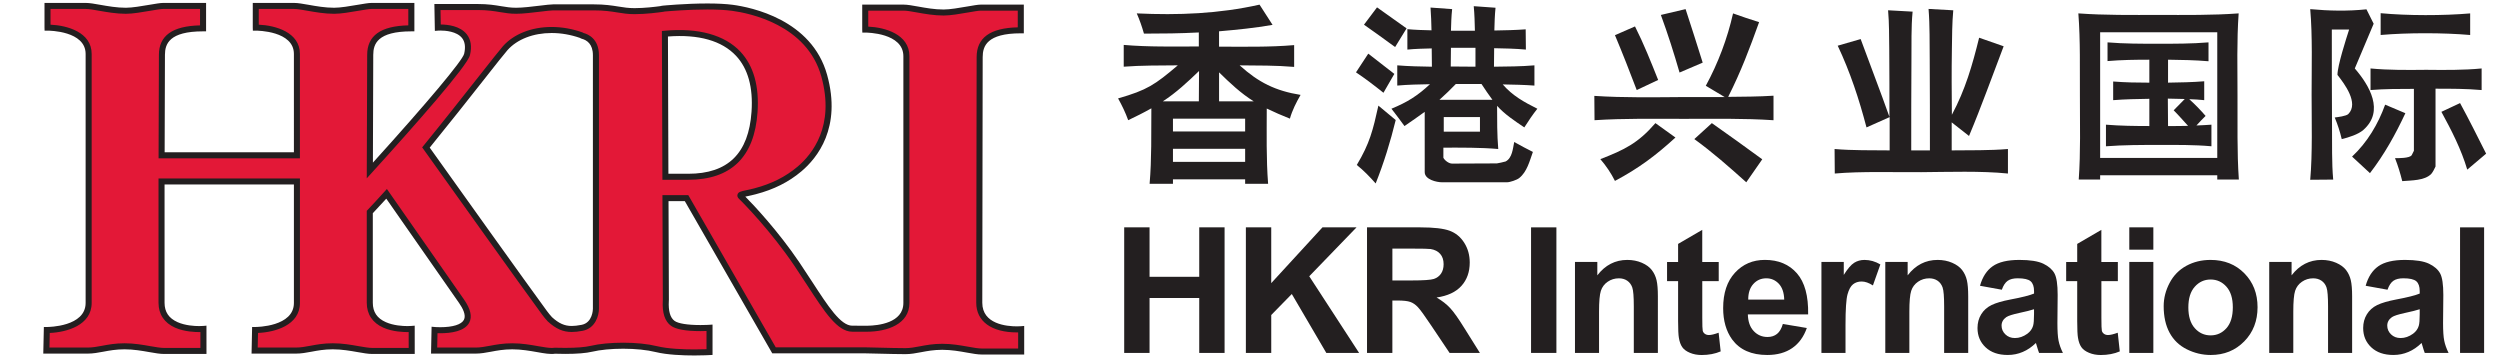 <?xml version="1.0" encoding="utf-8"?>
<!-- Generator: Adobe Illustrator 15.1.0, SVG Export Plug-In . SVG Version: 6.00 Build 0)  -->
<!DOCTYPE svg PUBLIC "-//W3C//DTD SVG 1.1//EN" "http://www.w3.org/Graphics/SVG/1.1/DTD/svg11.dtd">
<svg version="1.1" id="Layer_1" xmlns="http://www.w3.org/2000/svg" xmlns:xlink="http://www.w3.org/1999/xlink" x="0px" y="0px"
	 width="180px" height="26px" viewBox="0 0 180 26" enable-background="new 0 0 180 26" xml:space="preserve">
<g>
	<g>
		<path fill="#E31837" d="M70.506,21.799c0-2.051,0.028-16.764,0.028-17.685c0-1.333,0.969-1.932,2.961-1.932V0.548
			c0,0-2.464,0-2.883,0c-0.419,0-1.861,0.353-2.673,0.353c-1.153,0-2.28-0.353-2.884-0.353c-0.603,0-2.758,0-2.758,0v1.581
			c0,0,2.962-0.03,2.962,1.92c0,1.948,0,16.517,0,17.758c0,1.94-2.809,1.865-2.995,1.858v-0.001h-0.901
			c-1.18,0-2.257-2.09-3.998-4.663c-1.738-2.573-3.798-4.644-4.007-4.838c-0.21-0.195,0.23-0.186,1.008-0.391
			c0.781-0.205,2.021-0.614,3.188-1.598c1.169-0.984,2.791-3.117,1.789-6.723c-0.999-3.608-4.765-4.645-6.615-4.892
			c-1.849-0.244-4.986,0.062-4.986,0.062l-0.003,0.01c-0.332,0.049-1.238,0.17-2.054,0.17c-1.022,0-1.482-0.272-2.962-0.272
			c0,0-2.465,0-2.884,0c-0.42,0-1.861,0.245-2.674,0.245c-0.937,0-1.427-0.269-2.775-0.269c-0.604,0-2.895,0-2.895,0l0.026,1.482
			c0,0,2.613-0.216,2.104,1.934c-0.186,0.786-4.994,6.145-6.999,8.354c0.007-1.955,0.027-7.257,0.027-8.327
			c0-1.318,0.97-1.909,2.961-1.909V0.428c0,0-2.465,0-2.884,0c-0.419,0-1.861,0.348-2.673,0.348c-1.154,0-2.282-0.348-2.885-0.348
			c-0.603,0-2.76,0-2.76,0v1.561c0,0,2.963-0.029,2.963,1.896c0,0.81,0,3.901,0,7.298h-9.741c0.01-2.372,0.023-6.325,0.023-7.233
			c0-1.318,0.969-1.909,2.961-1.909V0.428c0,0-2.465,0-2.883,0c-0.42,0-1.862,0.348-2.674,0.348c-1.153,0-2.281-0.348-2.883-0.348
			c-0.603,0-2.76,0-2.76,0v1.561c0,0,2.962-0.029,2.962,1.896c0,1.924,0,16.7,0,17.926c0,1.981-3.012,1.949-3.012,1.949
			l-0.034,1.482c0,0,2.158,0,2.975,0c0.816,0,1.485-0.309,2.655-0.309c1.168,0,2.196,0.336,2.85,0.336c0.652,0,2.831,0,2.831,0
			v-1.586c0,0-3.017,0.264-3.017-1.883c0-2.024,0-8.062,0-8.735h9.747c0,4.102,0,8.132,0,8.745c0,1.981-3.013,1.949-3.013,1.949
			l-0.031,1.482c0,0,2.156,0,2.971,0c0.816,0,1.488-0.309,2.657-0.309c1.17,0,2.198,0.336,2.848,0.336c0.655,0,2.833,0,2.833,0
			v-1.586c0,0-3.017,0.264-3.017-1.883c0-1.332,0-4.401,0-6.536c0.316-0.333,0.733-0.782,1.209-1.311
			c1.324,1.899,4.735,6.794,5.399,7.739c1.679,2.395-1.945,2.066-1.945,2.066l-0.031,1.482c0,0,2.158,0,2.972,0
			c0.815,0,1.487-0.309,2.656-0.309c1.17,0,2.199,0.336,2.85,0.336c0.066,0,0.144-0.007,0.232-0.018
			c0.743,0.023,1.903,0.028,2.624-0.143c1.127-0.27,3.25-0.322,4.668,0.027c1.414,0.348,3.827,0.214,3.827,0.214v-1.747
			c0,0-2.02,0.135-2.647-0.323c-0.63-0.456-0.498-1.559-0.498-1.693l-0.027-7.321h1.518l6.295,10.957h6.536
			c0.311,0.009,2.177,0.059,2.925,0.059c0.815,0,1.486-0.311,2.655-0.311c1.168,0,2.196,0.339,2.849,0.339c0.652,0,2.832,0,2.832,0
			v-1.604C73.523,23.706,70.506,23.973,70.506,21.799z M42.905,22.232c0,0,0,1.183-0.997,1.371
			c-0.932,0.176-1.521,0.114-2.325-0.621c-0.124-0.136-0.25-0.285-0.373-0.453c-1.35-1.829-7.549-10.515-8.542-11.911
			c2.561-3.142,5.255-6.644,5.71-7.153c1.101-1.235,3.299-1.704,5.493-0.925c0.02,0.017,0.042,0.032,0.063,0.038
			c0.42,0.108,0.971,0.457,0.971,1.397C42.905,4.917,42.905,22.232,42.905,22.232z M49.302,12.727c-0.59,0-1.089,0-1.393,0
			L47.874,2.428c3.764-0.354,6.764,1.078,6.454,5.627C53.996,12.912,50.281,12.727,49.302,12.727z"/>
		<path fill="#231F20" d="M49.999,25.594c-0.818,0-1.966-0.043-2.793-0.247c-0.625-0.153-1.455-0.239-2.336-0.239
			c-0.851,0-1.662,0.079-2.228,0.214c-0.449,0.106-1.104,0.159-1.949,0.159c-0.265,0-0.517-0.005-0.732-0.013
			c-0.336,0.053-0.777-0.025-1.287-0.116c-0.534-0.094-1.139-0.2-1.789-0.2c-0.616,0-1.082,0.086-1.531,0.171
			c-0.377,0.07-0.733,0.137-1.125,0.137h-3.194l0.04-1.936l0.233,0.02c0.004,0.001,0.162,0.015,0.393,0.015
			c0.905,0,1.525-0.194,1.702-0.533c0.176-0.338-0.092-0.842-0.347-1.207c-0.451-0.642-2.166-3.099-3.634-5.207l-1.609-2.308
			c-0.374,0.411-0.704,0.767-0.97,1.048v6.45c0,0.659,0.306,1.114,0.939,1.394c0.552,0.245,1.21,0.282,1.554,0.282
			c0.175,0,0.284-0.009,0.288-0.01l0.236-0.02l0.001,2.038h-3.051c-0.296,0-0.649-0.061-1.059-0.134
			c-0.534-0.094-1.139-0.2-1.789-0.2c-0.616,0-1.082,0.086-1.531,0.171c-0.376,0.07-0.733,0.137-1.125,0.137h-3.193l0.04-1.918
			l0.216,0.002l0,0c0.121,0,2.793-0.021,2.793-1.732v-8.529h-9.313v8.519c0,0.659,0.307,1.114,0.938,1.394
			c0.553,0.245,1.211,0.282,1.555,0.282c0.174,0,0.284-0.009,0.288-0.01l0.236-0.02l0.001,2.038h-3.049
			c-0.299,0-0.654-0.062-1.063-0.134c-0.534-0.094-1.137-0.2-1.787-0.2c-0.617,0-1.081,0.086-1.531,0.171
			c-0.377,0.07-0.733,0.137-1.124,0.137H3.116l0.042-1.918l0.214,0.002l0,0c0.123,0,2.793-0.021,2.793-1.732V3.884
			c0-1.659-2.626-1.678-2.738-1.678H3.21L3.204,1.989V0.211H6.18c0.272,0,0.627,0.062,1.038,0.136
			c0.56,0.099,1.195,0.211,1.845,0.211c0.454,0,1.142-0.118,1.695-0.213c0.439-0.074,0.785-0.134,0.979-0.134h3.101v2.046H14.62
			c-2.432,0-2.744,0.904-2.744,1.692c0,0.881-0.014,4.626-0.022,7.016h9.307V3.884c0-1.659-2.626-1.678-2.738-1.678h-0.217
			l-0.007-0.217V0.211h2.977c0.272,0,0.626,0.062,1.038,0.135c0.561,0.1,1.196,0.212,1.847,0.212c0.454,0,1.142-0.118,1.695-0.213
			c0.438-0.074,0.784-0.134,0.978-0.134h3.101v2.046h-0.217c-2.433,0-2.744,0.904-2.744,1.692c0,0.979-0.015,5.501-0.025,7.761
			c3.948-4.362,6.453-7.35,6.569-7.837c0.114-0.482,0.063-0.864-0.15-1.134C32.88,2.252,32.052,2.2,31.715,2.2
			c-0.105,0-0.171,0.005-0.171,0.005l-0.234,0.02l-0.035-1.936h3.116c0.753,0,1.25,0.083,1.688,0.156
			c0.365,0.061,0.68,0.113,1.087,0.113c0.459,0,1.151-0.083,1.706-0.151c0.436-0.052,0.78-0.094,0.968-0.094h2.884
			c0.825,0,1.346,0.085,1.804,0.158c0.382,0.062,0.711,0.115,1.158,0.115c0.697,0,1.467-0.091,1.875-0.147l0.002-0.007l0.158-0.025
			c0.016-0.002,1.629-0.157,3.211-0.157c0.725,0,1.339,0.032,1.825,0.096c1.315,0.176,5.691,1.058,6.796,5.048
			c1.055,3.799-0.712,5.985-1.858,6.948c-0.911,0.767-1.98,1.304-3.272,1.641c-0.238,0.063-0.446,0.108-0.613,0.143
			c-0.049,0.011-0.101,0.021-0.147,0.031c0.603,0.604,2.383,2.503,3.884,4.725c0.335,0.495,0.646,0.973,0.938,1.422
			c1.143,1.758,2.045,3.146,2.879,3.146l1.118,0.002c0.707-0.013,2.561-0.185,2.561-1.643V4.049c0-1.683-2.626-1.703-2.738-1.703
			h-0.217l-0.008-0.217V0.332h2.976c0.273,0,0.628,0.064,1.04,0.138c0.56,0.101,1.195,0.215,1.845,0.215
			c0.454,0,1.142-0.121,1.695-0.216c0.437-0.076,0.784-0.137,0.978-0.137h3.101v2.067h-0.218c-2.432,0-2.744,0.917-2.744,1.715
			c0,0.37-0.004,2.959-0.01,6.058c-0.008,4.629-0.018,10.399-0.018,11.627c0,1.534,1.745,1.699,2.494,1.699
			c0.173,0,0.282-0.009,0.287-0.01l0.236-0.02v2.058h-3.049c-0.299,0-0.653-0.063-1.063-0.136c-0.533-0.096-1.137-0.203-1.786-0.203
			c-0.617,0-1.082,0.088-1.531,0.173c-0.377,0.072-0.733,0.139-1.124,0.139c-0.327,0-1.09-0.011-2.875-0.057l-0.056-0.001h-6.655
			l-6.296-10.958h-1.173l0.026,7.104c0,0.016-0.002,0.042-0.004,0.077c-0.041,0.729,0.097,1.213,0.411,1.44
			c0.261,0.191,0.942,0.3,1.864,0.3c0.369,0,0.638-0.018,0.638-0.018l0.234-0.016v2.186l-0.205,0.01
			C51.079,25.568,50.628,25.594,49.999,25.594z M44.869,24.674c0.915,0,1.782,0.089,2.441,0.252
			c0.784,0.192,1.895,0.233,2.689,0.233c0.368,0,0.679-0.008,0.87-0.016v-1.312c-0.115,0.005-0.267,0.009-0.439,0.009
			c-1.057,0-1.771-0.13-2.12-0.384c-0.44-0.32-0.639-0.931-0.589-1.816l0.003-0.053l-0.028-7.537h1.862l6.295,10.956l6.471,0.002
			c1.78,0.047,2.54,0.057,2.864,0.057c0.35,0,0.672-0.061,1.043-0.131c0.447-0.084,0.955-0.181,1.612-0.181
			c0.687,0,1.311,0.112,1.861,0.209c0.391,0.07,0.728,0.131,0.988,0.131h2.615v-1.161c-0.028,0.001-0.058,0.001-0.089,0.001
			c-1.833,0-2.928-0.798-2.928-2.134c0-1.228,0.009-6.999,0.018-11.627c0.005-3.1,0.01-5.688,0.01-6.058
			c0-1.396,0.969-2.099,2.961-2.146V0.766h-2.666c-0.157,0-0.52,0.063-0.903,0.13c-0.6,0.104-1.278,0.222-1.77,0.222
			c-0.688,0-1.373-0.123-1.922-0.221c-0.391-0.071-0.728-0.131-0.962-0.131h-2.542v1.151c1.199,0.053,2.964,0.545,2.964,2.132
			v17.758c0,1.533-1.593,2.078-3.086,2.078c-0.068,0-0.115-0.002-0.136-0.002h-0.021h-0.871c-1.07,0-1.982-1.403-3.244-3.345
			c-0.29-0.446-0.601-0.922-0.933-1.415c-1.657-2.452-3.652-4.5-3.977-4.802c-0.129-0.119-0.132-0.235-0.111-0.312
			c0.053-0.192,0.243-0.232,0.621-0.312c0.162-0.032,0.362-0.074,0.592-0.136c1.228-0.322,2.244-0.829,3.103-1.554
			c1.067-0.896,2.71-2.934,1.72-6.5C58.1,1.775,53.948,0.943,52.7,0.777c-0.467-0.062-1.062-0.094-1.768-0.094
			c-1.35,0-2.722,0.115-3.08,0.146l-0.081,0.018c-0.353,0.052-1.264,0.172-2.086,0.172c-0.482,0-0.843-0.059-1.227-0.121
			c-0.464-0.075-0.944-0.152-1.735-0.152h-2.884c-0.163,0-0.528,0.044-0.916,0.091c-0.567,0.069-1.272,0.154-1.758,0.154
			c-0.444,0-0.791-0.058-1.159-0.119c-0.441-0.074-0.898-0.15-1.616-0.15h-2.673l0.018,1.042c0.504,0.002,1.394,0.1,1.872,0.704
			c0.299,0.38,0.377,0.885,0.23,1.503c-0.182,0.766-3.934,5.017-7.05,8.45l-0.38,0.418l0.002-0.565
			c0.009-1.955,0.028-7.256,0.028-8.326c0-1.38,0.969-2.077,2.961-2.123V0.645h-2.667c-0.157,0-0.52,0.063-0.904,0.128
			c-0.599,0.103-1.279,0.22-1.769,0.22c-0.689,0-1.373-0.122-1.922-0.219c-0.392-0.069-0.729-0.129-0.963-0.129h-2.542v1.132
			c1.198,0.053,2.963,0.539,2.963,2.108v7.514H11.418v-0.217c0.009-2.372,0.023-6.324,0.023-7.232c0-1.38,0.969-2.077,2.961-2.123
			V0.645h-2.666c-0.157,0-0.521,0.063-0.905,0.128c-0.599,0.103-1.277,0.22-1.769,0.22c-0.688,0-1.373-0.122-1.922-0.218
			c-0.39-0.07-0.727-0.13-0.961-0.13H3.637v1.132c1.198,0.053,2.963,0.539,2.963,2.108v17.926c0,1.616-1.81,2.112-3.018,2.162
			L3.56,25.024h2.751c0.351,0,0.673-0.06,1.045-0.129c0.446-0.084,0.954-0.179,1.61-0.179c0.687,0,1.311,0.109,1.861,0.208
			c0.39,0.066,0.729,0.127,0.989,0.127h2.614V23.91c-0.359,0.004-1.143-0.018-1.821-0.317c-0.782-0.347-1.196-0.967-1.196-1.792
			v-8.953h10.182v8.962c0,1.616-1.809,2.112-3.018,2.162l-0.023,1.052h2.75c0.352,0,0.674-0.06,1.046-0.129
			c0.447-0.084,0.953-0.179,1.611-0.179c0.689,0,1.313,0.11,1.864,0.208c0.391,0.066,0.726,0.127,0.984,0.127h2.616V23.91
			c-0.358,0.004-1.143-0.018-1.822-0.317c-0.782-0.347-1.196-0.967-1.196-1.792v-6.622l0.06-0.063
			c0.314-0.332,0.731-0.779,1.206-1.307l0.183-0.202l1.922,2.755c1.469,2.108,3.183,4.566,3.633,5.206
			c0.472,0.675,0.598,1.232,0.377,1.658c-0.33,0.634-1.316,0.767-2.087,0.767c-0.074,0-0.142-0.001-0.201-0.003l-0.021,1.035h2.75
			c0.351,0,0.673-0.06,1.045-0.129c0.448-0.084,0.953-0.179,1.611-0.179c0.688,0,1.313,0.11,1.864,0.208
			c0.391,0.066,0.726,0.127,0.986,0.127c0.059,0,0.127-0.006,0.207-0.016c0.244,0.006,0.491,0.011,0.751,0.011
			c0.812,0,1.434-0.051,1.848-0.148C43.137,24.755,43.986,24.674,44.869,24.674z M41.165,23.903c-0.629,0-1.146-0.228-1.727-0.762
			c-0.148-0.159-0.279-0.317-0.402-0.484c-1.335-1.807-7.404-10.313-8.545-11.913l-0.096-0.134l0.105-0.128
			c1.425-1.749,2.907-3.629,3.99-5.002c0.884-1.12,1.521-1.928,1.727-2.16c0.782-0.875,2.057-1.378,3.5-1.378
			c0.744,0,1.494,0.132,2.229,0.394l0.073,0.042c0.314,0.078,1.105,0.41,1.105,1.596v18.257c0,0.472-0.246,1.409-1.174,1.586
			C41.637,23.877,41.388,23.903,41.165,23.903z M30.94,10.628c1.348,1.892,7.146,10.012,8.444,11.771
			c0.114,0.154,0.234,0.3,0.359,0.437c0.488,0.446,0.903,0.634,1.421,0.634c0.195,0,0.418-0.026,0.704-0.08
			c0.806-0.151,0.821-1.116,0.821-1.158V3.975c0-0.809-0.439-1.09-0.808-1.187c-0.04-0.011-0.079-0.028-0.116-0.055
			c-0.677-0.236-1.368-0.356-2.05-0.356c-1.32,0-2.477,0.449-3.176,1.233c-0.197,0.221-0.832,1.025-1.709,2.14
			C33.774,7.091,32.336,8.914,30.94,10.628z M49.549,12.944h-1.856L47.656,2.231l0.197-0.018c2.413-0.227,4.331,0.302,5.46,1.512
			c0.944,1.011,1.359,2.473,1.23,4.345C54.323,11.305,52.644,12.944,49.549,12.944z M48.125,12.51l1.424,0.001
			c2.865,0,4.356-1.462,4.561-4.47c0.121-1.748-0.255-3.1-1.113-4.02c-1.017-1.089-2.692-1.565-4.905-1.393L48.125,12.51z"/>
	</g>
	<g>
		<path fill="#231F20" d="M80.942,25.41v-9.04h1.826v3.559h3.577V16.37h1.825v9.04h-1.825v-3.953h-3.577v3.953H80.942z"/>
		<path fill="#231F20" d="M89.703,25.41v-9.04h1.826v4.015l3.688-4.015h2.453l-3.404,3.521l3.59,5.52h-2.361l-2.485-4.243
			l-1.48,1.512v2.731H89.703z"/>
		<path fill="#231F20" d="M98.425,25.41v-9.04h3.844c0.965,0,1.667,0.081,2.105,0.243c0.438,0.162,0.788,0.451,1.052,0.867
			c0.263,0.415,0.395,0.89,0.395,1.424c0,0.679-0.2,1.238-0.599,1.681s-0.995,0.721-1.788,0.835c0.395,0.231,0.721,0.484,0.977,0.76
			c0.258,0.274,0.604,0.765,1.039,1.468l1.104,1.763h-2.183l-1.319-1.967c-0.47-0.703-0.79-1.146-0.963-1.329
			s-0.355-0.309-0.549-0.376c-0.193-0.068-0.5-0.102-0.919-0.102h-0.37v3.773H98.425z M100.251,20.193h1.352
			c0.875,0,1.422-0.037,1.64-0.11c0.218-0.075,0.389-0.202,0.512-0.383c0.124-0.181,0.185-0.406,0.185-0.679
			c0-0.304-0.08-0.55-0.243-0.737c-0.162-0.187-0.392-0.305-0.688-0.354c-0.148-0.02-0.592-0.03-1.332-0.03h-1.425V20.193z"/>
		<path fill="#231F20" d="M110.236,25.41v-9.04h1.825v9.04H110.236z"/>
		<path fill="#231F20" d="M119.366,25.41h-1.732v-3.342c0-0.707-0.036-1.165-0.111-1.372c-0.073-0.208-0.194-0.369-0.36-0.484
			c-0.167-0.114-0.367-0.173-0.602-0.173c-0.3,0-0.569,0.082-0.808,0.247c-0.239,0.164-0.401,0.382-0.49,0.653
			s-0.132,0.772-0.132,1.505v2.966h-1.733v-6.549h1.609v0.963c0.571-0.741,1.291-1.11,2.158-1.11c0.382,0,0.731,0.069,1.049,0.206
			c0.316,0.138,0.556,0.313,0.718,0.527c0.163,0.213,0.276,0.456,0.34,0.728s0.095,0.66,0.095,1.165V25.41z"/>
		<path fill="#231F20" d="M123.748,18.861v1.381h-1.184v2.641c0,0.534,0.012,0.846,0.033,0.934c0.023,0.088,0.075,0.162,0.154,0.219
			c0.08,0.058,0.179,0.086,0.294,0.086c0.16,0,0.393-0.056,0.696-0.166l0.147,1.345c-0.402,0.172-0.859,0.26-1.368,0.26
			c-0.313,0-0.594-0.053-0.846-0.159c-0.251-0.104-0.435-0.24-0.551-0.406c-0.117-0.167-0.199-0.392-0.244-0.676
			c-0.036-0.201-0.056-0.608-0.056-1.221v-2.855h-0.795v-1.381h0.795v-1.301l1.739-1.012v2.312H123.748z"/>
		<path fill="#231F20" d="M128.365,23.326l1.726,0.29c-0.222,0.633-0.571,1.115-1.052,1.446c-0.479,0.33-1.077,0.497-1.797,0.497
			c-1.138,0-1.981-0.373-2.528-1.117c-0.432-0.597-0.647-1.349-0.647-2.257c0-1.085,0.283-1.936,0.851-2.55
			c0.567-0.615,1.285-0.922,2.152-0.922c0.975,0,1.743,0.321,2.307,0.965s0.833,1.629,0.808,2.957h-4.341
			c0.013,0.514,0.152,0.913,0.419,1.198c0.267,0.286,0.601,0.43,0.999,0.43c0.271,0,0.499-0.074,0.685-0.223
			S128.27,23.654,128.365,23.326z M128.464,21.574c-0.013-0.501-0.143-0.882-0.389-1.144c-0.247-0.261-0.548-0.392-0.901-0.392
			c-0.378,0-0.69,0.138-0.938,0.414c-0.246,0.274-0.367,0.649-0.363,1.121H128.464z"/>
		<path fill="#231F20" d="M132.876,25.41h-1.733v-6.549h1.609v0.932c0.275-0.44,0.523-0.73,0.743-0.87
			c0.22-0.139,0.471-0.209,0.749-0.209c0.395,0,0.775,0.108,1.142,0.326l-0.536,1.511c-0.293-0.189-0.563-0.283-0.814-0.283
			c-0.243,0-0.447,0.067-0.616,0.2c-0.17,0.134-0.301,0.376-0.398,0.725c-0.096,0.35-0.145,1.081-0.145,2.195V25.41z"/>
		<path fill="#231F20" d="M141.71,25.41h-1.732v-3.342c0-0.707-0.037-1.165-0.111-1.372c-0.074-0.208-0.193-0.369-0.36-0.484
			c-0.167-0.114-0.367-0.173-0.602-0.173c-0.3,0-0.569,0.082-0.808,0.247c-0.238,0.164-0.402,0.382-0.49,0.653
			c-0.089,0.271-0.133,0.772-0.133,1.505v2.966h-1.733v-6.549h1.61v0.963c0.57-0.741,1.29-1.11,2.157-1.11
			c0.384,0,0.733,0.069,1.049,0.206c0.316,0.138,0.557,0.313,0.719,0.527c0.162,0.213,0.275,0.456,0.339,0.728
			s0.096,0.66,0.096,1.165V25.41z"/>
		<path fill="#231F20" d="M144.132,20.86l-1.572-0.284c0.176-0.633,0.48-1.102,0.911-1.406c0.434-0.305,1.074-0.456,1.925-0.456
			c0.773,0,1.349,0.091,1.727,0.274c0.379,0.183,0.645,0.415,0.798,0.696c0.155,0.281,0.231,0.799,0.231,1.551l-0.018,2.022
			c0,0.575,0.027,1.001,0.083,1.273c0.056,0.274,0.158,0.567,0.312,0.879h-1.715c-0.045-0.114-0.101-0.285-0.166-0.512
			c-0.029-0.102-0.05-0.17-0.062-0.203c-0.296,0.288-0.611,0.504-0.948,0.646c-0.338,0.145-0.697,0.218-1.08,0.218
			c-0.674,0-1.205-0.184-1.594-0.55c-0.388-0.366-0.583-0.829-0.583-1.388c0-0.371,0.088-0.7,0.265-0.989
			c0.178-0.29,0.425-0.512,0.744-0.666c0.317-0.155,0.777-0.289,1.378-0.404c0.81-0.152,1.371-0.294,1.684-0.425v-0.174
			c0-0.333-0.083-0.57-0.247-0.712s-0.475-0.213-0.932-0.213c-0.309,0-0.549,0.061-0.722,0.183
			C144.378,20.343,144.238,20.556,144.132,20.86z M146.45,22.265c-0.223,0.074-0.573,0.164-1.055,0.266
			c-0.48,0.104-0.795,0.203-0.944,0.303c-0.226,0.16-0.338,0.363-0.338,0.61c0,0.243,0.089,0.452,0.271,0.629
			c0.181,0.177,0.411,0.266,0.69,0.266c0.313,0,0.611-0.104,0.896-0.31c0.209-0.155,0.347-0.347,0.412-0.572
			c0.046-0.149,0.068-0.431,0.068-0.846V22.265z"/>
		<path fill="#231F20" d="M152.485,18.861v1.381h-1.185v2.641c0,0.534,0.012,0.846,0.033,0.934c0.023,0.088,0.075,0.162,0.155,0.219
			c0.079,0.058,0.178,0.086,0.293,0.086c0.16,0,0.393-0.056,0.697-0.166l0.146,1.345c-0.402,0.172-0.859,0.26-1.368,0.26
			c-0.312,0-0.594-0.053-0.845-0.159c-0.25-0.104-0.436-0.24-0.552-0.406c-0.117-0.167-0.198-0.392-0.244-0.676
			c-0.036-0.201-0.056-0.608-0.056-1.221v-2.855h-0.795v-1.381h0.795v-1.301l1.739-1.012v2.312H152.485z"/>
		<path fill="#231F20" d="M153.309,17.974V16.37h1.732v1.604H153.309z M153.309,25.41v-6.549h1.732v6.549H153.309z"/>
		<path fill="#231F20" d="M155.785,22.043c0-0.575,0.142-1.132,0.426-1.671c0.282-0.538,0.685-0.95,1.205-1.233
			c0.52-0.284,1.101-0.425,1.742-0.425c0.99,0,1.803,0.321,2.436,0.965c0.634,0.644,0.95,1.457,0.95,2.438
			c0,0.991-0.319,1.812-0.959,2.463c-0.64,0.652-1.444,0.979-2.415,0.979c-0.6,0-1.172-0.137-1.716-0.408
			c-0.546-0.271-0.961-0.669-1.243-1.193C155.927,23.434,155.785,22.796,155.785,22.043z M157.561,22.137
			c0,0.648,0.154,1.146,0.464,1.492c0.308,0.345,0.688,0.518,1.14,0.518s0.832-0.173,1.139-0.518
			c0.306-0.346,0.459-0.847,0.459-1.505c0-0.642-0.153-1.136-0.459-1.481c-0.307-0.345-0.687-0.518-1.139-0.518
			s-0.832,0.173-1.14,0.518C157.715,20.988,157.561,21.486,157.561,22.137z"/>
		<path fill="#231F20" d="M169.352,25.41h-1.732v-3.342c0-0.707-0.036-1.165-0.111-1.372c-0.072-0.208-0.193-0.369-0.359-0.484
			c-0.168-0.114-0.367-0.173-0.602-0.173c-0.301,0-0.569,0.082-0.808,0.247c-0.239,0.164-0.401,0.382-0.491,0.653
			c-0.088,0.271-0.132,0.772-0.132,1.505v2.966h-1.733v-6.549h1.61v0.963c0.571-0.741,1.29-1.11,2.157-1.11
			c0.383,0,0.732,0.069,1.049,0.206c0.316,0.138,0.557,0.313,0.719,0.527c0.162,0.213,0.275,0.456,0.339,0.728
			s0.095,0.66,0.095,1.165V25.41z"/>
		<path fill="#231F20" d="M171.9,20.86l-1.572-0.284c0.176-0.633,0.479-1.102,0.911-1.406s1.073-0.456,1.925-0.456
			c0.772,0,1.348,0.091,1.727,0.274c0.378,0.183,0.645,0.415,0.798,0.696c0.154,0.281,0.231,0.799,0.231,1.551l-0.019,2.022
			c0,0.575,0.028,1.001,0.084,1.273c0.056,0.274,0.158,0.567,0.312,0.879h-1.715c-0.045-0.114-0.101-0.285-0.166-0.512
			c-0.029-0.102-0.05-0.17-0.062-0.203c-0.296,0.288-0.611,0.504-0.948,0.646c-0.339,0.145-0.698,0.218-1.08,0.218
			c-0.674,0-1.205-0.184-1.594-0.55s-0.583-0.829-0.583-1.388c0-0.371,0.088-0.7,0.265-0.989c0.178-0.29,0.425-0.512,0.742-0.666
			c0.319-0.155,0.778-0.289,1.38-0.404c0.81-0.152,1.371-0.294,1.684-0.425v-0.174c0-0.333-0.083-0.57-0.247-0.712
			s-0.476-0.213-0.932-0.213c-0.309,0-0.549,0.061-0.722,0.183C172.146,20.343,172.007,20.556,171.9,20.86z M174.219,22.265
			c-0.223,0.074-0.574,0.164-1.055,0.266c-0.48,0.104-0.796,0.203-0.944,0.303c-0.226,0.16-0.338,0.363-0.338,0.61
			c0,0.243,0.089,0.452,0.271,0.629c0.181,0.177,0.411,0.266,0.69,0.266c0.313,0,0.611-0.104,0.896-0.31
			c0.209-0.155,0.347-0.347,0.412-0.572c0.046-0.149,0.068-0.431,0.068-0.846V22.265z"/>
		<path fill="#231F20" d="M177.124,25.41v-9.04h1.732v9.04H177.124z"/>
	</g>
	<g>
		<path fill="#231F20" d="M92.873,8.542c-0.561-0.224-1.121-0.462-1.667-0.728c0,1.793-0.042,3.628,0.098,5.421H89.65v-0.322h-5.197
			v0.322h-1.681c0.154-1.793,0.112-3.628,0.126-5.436c-0.546,0.309-1.107,0.588-1.668,0.855c-0.196-0.546-0.447-1.064-0.728-1.569
			c2.102-0.603,2.647-0.98,4.301-2.381c-1.289,0.013-2.605,0-3.895,0.098V3.234c1.779,0.154,3.614,0.112,5.407,0.112V2.337
			C85,2.407,83.683,2.421,82.365,2.421c-0.14-0.49-0.308-0.98-0.518-1.457c2.984,0.14,5.912,0.028,8.84-0.63l0.938,1.457
			c-1.276,0.225-2.563,0.35-3.853,0.463v1.106c1.793,0,3.629,0.042,5.407-0.112v1.569c-1.303-0.112-2.62-0.099-3.923-0.112
			c1.359,1.232,2.578,1.835,4.386,2.128C93.335,7.366,93.041,7.941,92.873,8.542z M86.331,5.111
			c-0.813,0.785-1.653,1.569-2.606,2.185h2.592L86.331,5.111z M84.453,8.542v0.925h5.197V8.542H84.453z M89.65,10.715h-5.197v0.938
			h5.197V10.715z M87.773,5.209v2.086h2.494C89.342,6.722,88.544,5.965,87.773,5.209z"/>
		<path fill="#231F20" d="M99.608,6.68c-0.646-0.519-1.289-1.009-1.976-1.471l0.883-1.346l1.877,1.458L99.608,6.68z M99.048,13.208
			c-0.42-0.476-0.868-0.938-1.359-1.33c0.939-1.569,1.163-2.508,1.555-4.273l1.247,1.038
			C100.112,10.196,99.636,11.737,99.048,13.208z M100.448,3.388c-0.743-0.546-1.485-1.079-2.241-1.611l0.939-1.247l2.128,1.513
			L100.448,3.388z M109.751,9.173c-0.687-0.462-1.429-0.952-1.961-1.555c0,1.037,0,2.087,0.083,3.11
			c-1.303-0.112-2.634-0.098-3.95-0.098v0.729c0.099,0.196,0.393,0.42,0.631,0.42l3.222-0.014c0.056,0,0.547-0.112,0.63-0.14
			c0.477-0.251,0.519-0.924,0.617-1.401c0.448,0.253,0.896,0.491,1.345,0.715c-0.238,0.658-0.42,1.428-0.981,1.877
			c-0.168,0.14-0.672,0.308-0.882,0.308h-4.679c-0.393,0-1.247-0.196-1.247-0.729V8.053c-0.477,0.35-0.968,0.687-1.457,1.022
			c-0.309-0.42-0.617-0.84-0.938-1.247c1.148-0.476,1.85-0.91,2.773-1.765c-0.784,0.014-1.569,0.028-2.354,0.098V4.705
			c0.827,0.069,1.668,0.083,2.494,0.098l-0.014-1.317c-0.589,0.014-1.178,0.028-1.752,0.084V2.099
			c0.574,0.056,1.163,0.07,1.737,0.084c-0.015-0.546-0.027-1.093-0.07-1.639l1.556,0.112c-0.057,0.518-0.07,1.037-0.085,1.555
			c0.574,0,1.149,0,1.724,0c-0.014-0.589-0.027-1.177-0.084-1.766l1.569,0.112c-0.057,0.546-0.07,1.093-0.085,1.639
			c0.757-0.014,1.514-0.028,2.256-0.084l0.015,1.458c-0.757-0.07-1.528-0.084-2.285-0.099l-0.013,1.332
			c0.967-0.014,1.947-0.014,2.913-0.098v1.457c-0.757-0.056-1.526-0.07-2.282-0.084c0.7,0.812,1.54,1.275,2.493,1.751
			C110.354,8.25,110.045,8.711,109.751,9.173z M106.669,6.049h-1.85c-0.378,0.392-0.771,0.771-1.178,1.135h3.812
			C107.187,6.82,106.921,6.441,106.669,6.049z M106.557,8.431h-2.606v1.051h2.606V8.431z M106.235,3.443c-0.589,0-1.178,0-1.767,0
			l-0.014,1.345l1.78,0.014V3.443z"/>
		<path fill="#231F20" d="M121.25,8.557c-2.145,0-4.314-0.042-6.444,0.098l-0.014-1.751c2.144,0.141,4.313,0.099,6.443,0.084
			c0.98,0,1.962,0,2.942,0l-1.359-0.812c0.883-1.625,1.556-3.404,1.962-5.211c0.616,0.224,1.247,0.434,1.876,0.63
			c-0.7,1.948-1.302,3.544-2.227,5.38c1.093-0.014,2.186-0.014,3.264-0.084v1.765C125.564,8.515,123.394,8.557,121.25,8.557z
			 M116.276,13.026c-0.28-0.56-0.63-1.079-1.051-1.569c1.736-0.672,2.719-1.148,3.965-2.592l1.442,1.037
			C119.205,11.205,117.986,12.116,116.276,13.026z M117.845,6.484c-0.504-1.332-1.021-2.648-1.568-3.951l1.443-0.63
			c0.63,1.248,1.148,2.55,1.667,3.853L117.845,6.484z M120.927,5.223c-0.405-1.402-0.839-2.774-1.345-4.147l1.78-0.42
			c0.419,1.275,0.826,2.563,1.232,3.853L120.927,5.223z M125.732,13.124c-1.219-1.092-2.424-2.157-3.74-3.11l1.261-1.149
			c1.219,0.854,2.423,1.724,3.629,2.605L125.732,13.124z"/>
		<path fill="#231F20" d="M138.339,12.396c-1.935,0.014-4.316-0.07-6.235,0.098l-0.014-1.765c1.303,0.112,2.648,0.084,3.965,0.099
			V8.431l-1.667,0.743c-0.532-2.031-1.178-3.993-2.073-5.884l1.653-0.477c0.686,1.877,1.414,3.741,2.072,5.604
			c0-1.597,0-3.194-0.013-4.791c-0.015-0.953,0-1.933-0.085-2.886l1.766,0.098c-0.112,1.149-0.07,2.354-0.084,3.517
			c-0.015,2.157-0.015,4.314-0.015,6.473h1.345c0-2.172,0-4.343-0.014-6.515c-0.015-1.219,0.014-2.466-0.084-3.67l1.779,0.098
			c-0.085,0.938-0.085,1.891-0.099,2.815c-0.027,1.569-0.015,3.138,0,4.707c0.967-1.807,1.471-3.558,1.962-5.547l1.765,0.616
			c-0.826,2.158-1.597,4.329-2.493,6.458l-1.248-0.98v2.018c1.346-0.015,2.719,0.013,4.05-0.099v1.765
			C142.652,12.298,140.271,12.382,138.339,12.396z"/>
		<path fill="#231F20" d="M159.643,12.928V12.62h-8.433v0.308h-1.541c0.14-1.976,0.084-3.993,0.084-5.968
			c-0.015-1.989,0.042-4.006-0.112-5.996c1.918,0.14,3.866,0.112,5.771,0.112c1.919,0,3.866,0.028,5.771-0.112
			c-0.14,1.975-0.083,3.992-0.083,5.968c0.014,1.989-0.042,4.007,0.097,5.996H159.643z M159.643,2.323h-8.433v9.05h8.433V2.323z
			 M155.468,10.435c-1.274,0-2.563,0-3.839,0.098V8.977c1.037,0.084,2.088,0.098,3.124,0.098V7.114
			c-0.868,0.014-1.736,0.028-2.605,0.098V5.868c0.869,0.069,1.737,0.084,2.605,0.084V4.298c-1.008,0-2.017,0.014-3.011,0.099V3.051
			c1.205,0.099,2.423,0.099,3.642,0.099c1.205,0,2.424,0,3.629-0.099V4.41c-0.966-0.083-1.934-0.098-2.914-0.112v1.653
			c0.869-0.015,1.736-0.028,2.605-0.099v1.359c-0.364-0.042-0.728-0.056-1.078-0.07c0.421,0.378,0.812,0.785,1.177,1.205
			c-0.226,0.224-0.449,0.449-0.659,0.688c0.351-0.015,0.715-0.029,1.079-0.057v1.555C157.977,10.42,156.716,10.435,155.468,10.435z
			 M156.504,7.941l0.799-0.813c-0.406-0.014-0.812-0.014-1.219-0.028l0.015,1.976c0.477,0,0.952,0,1.442-0.014
			C157.191,8.684,156.869,8.305,156.504,7.941z"/>
		<path fill="#231F20" d="M169.545,4.929c1.051,1.219,2.156,3.067,0.616,4.427c-0.364,0.322-1.079,0.547-1.556,0.659
			c-0.125-0.533-0.295-1.051-0.504-1.555c0.209-0.028,0.827-0.098,0.98-0.252c0.771-0.785-0.28-2.172-0.784-2.816
			c0-0.658,0.631-2.62,0.84-3.264h-1.246c0,2.326,0,4.651,0.014,6.991c0.014,1.26-0.027,2.563,0.085,3.811l-1.654,0.014
			c0.169-1.906,0.099-4.217,0.099-6.136c0-1.919,0.07-4.231-0.099-6.15c1.346,0.125,2.704,0.154,4.049,0.013l0.519,1.038
			L169.545,4.929z M170.637,12.466l-1.288-1.191c1.093-1.022,1.877-2.339,2.381-3.74l1.457,0.616
			C172.473,9.678,171.673,11.121,170.637,12.466z M175.358,6.386v5.604c-0.07,0.154-0.196,0.406-0.308,0.532
			c-0.478,0.491-1.443,0.462-2.088,0.519c-0.14-0.561-0.309-1.12-0.52-1.653c0.211,0,1.08,0.014,1.205-0.224l0.154-0.308V6.399
			c-1.036,0-2.087,0-3.123,0.084V4.929c1.33,0.126,2.675,0.112,4.006,0.098c1.331,0.014,2.676,0.028,3.993-0.098v1.555
			C177.585,6.386,176.465,6.386,175.358,6.386z M171.407,2.519V0.95c1.934,0.182,4.511,0.182,6.445,0.015v1.555
			C175.918,2.351,173.341,2.351,171.407,2.519z M177.642,12.213c-0.435-1.47-1.135-2.83-1.862-4.161l1.344-0.63
			c0.658,1.205,1.262,2.423,1.877,3.642L177.642,12.213z"/>
	</g>
</g>
</svg>
